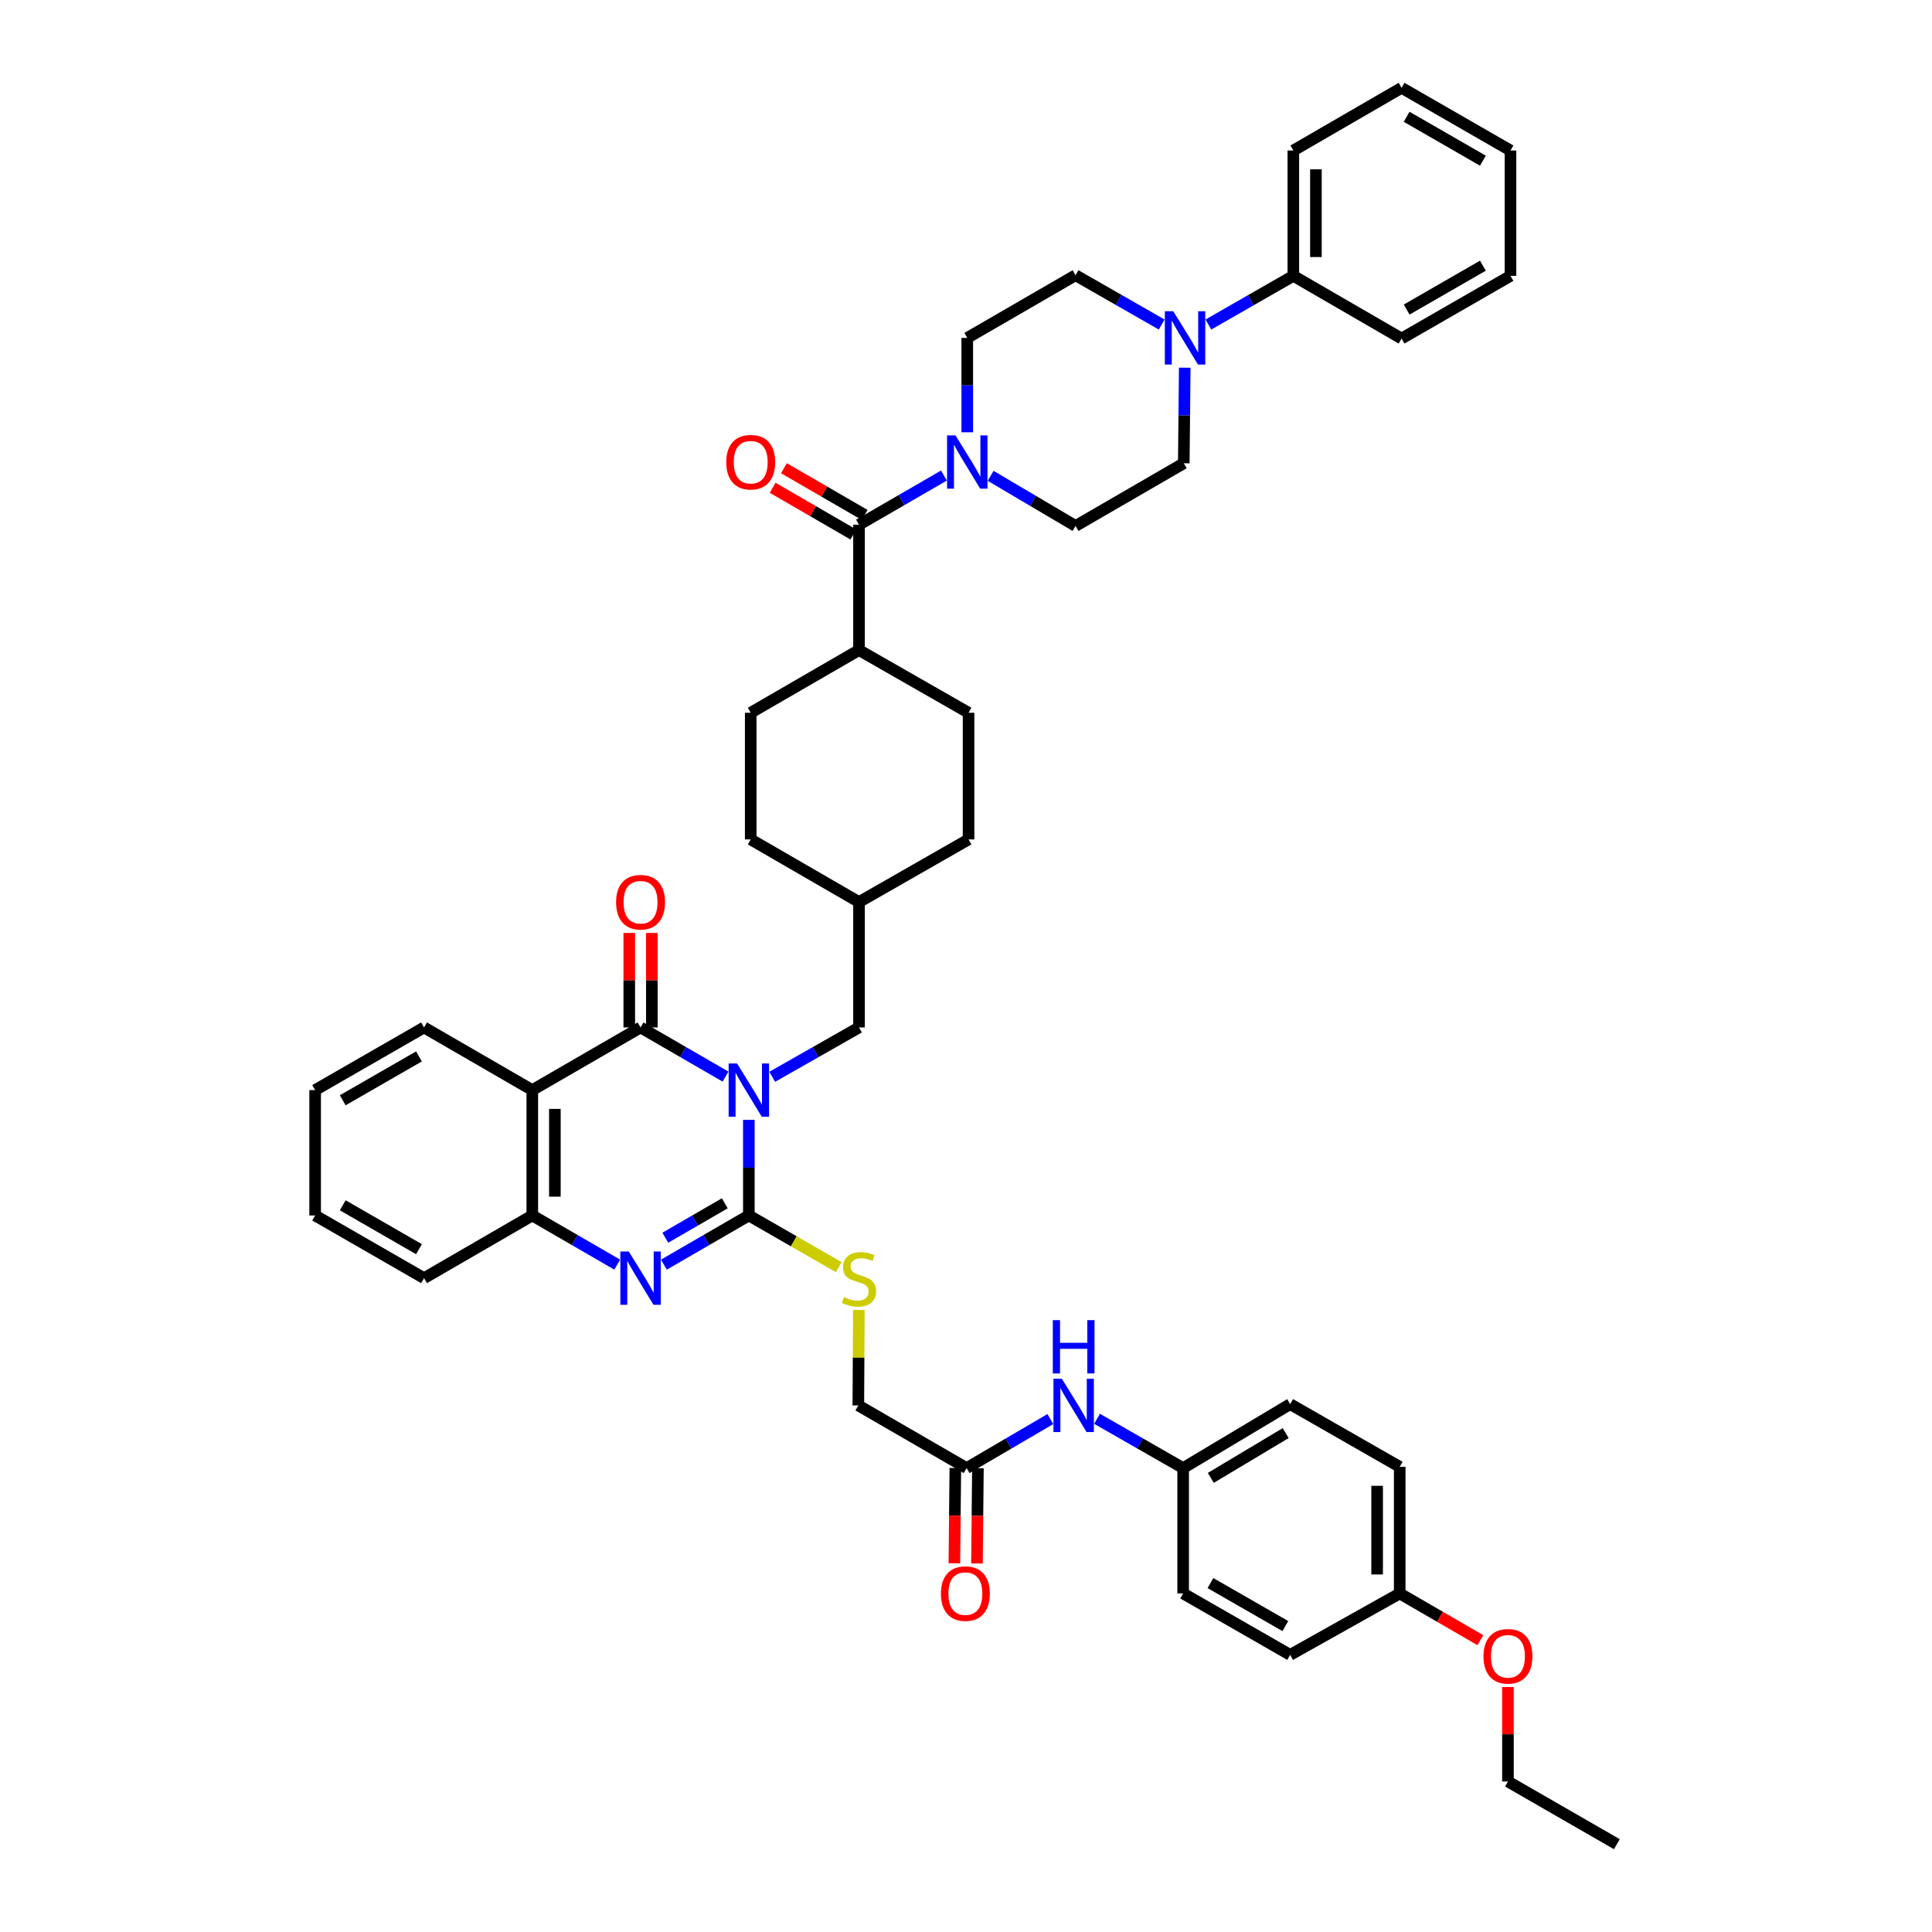 <?xml version='1.0' encoding='iso-8859-1'?>
<svg version='1.1' baseProfile='full'
              xmlns='http://www.w3.org/2000/svg'
                      xmlns:rdkit='http://www.rdkit.org/xml'
                      xmlns:xlink='http://www.w3.org/1999/xlink'
                  xml:space='preserve'
width='1000px' height='1000px' viewBox='0 0 1000 1000'>
<!-- END OF HEADER -->
<rect style='opacity:1.0;fill:#FFFFFF;stroke:none' width='1000' height='1000' x='0' y='0'> </rect>
<path class='bond-0' d='M 387.601,579.646 L 387.601,604.383' style='fill:none;fill-rule:evenodd;stroke:#0000FF;stroke-width:6px;stroke-linecap:butt;stroke-linejoin:miter;stroke-opacity:1' />
<path class='bond-0' d='M 387.601,604.383 L 387.601,629.12' style='fill:none;fill-rule:evenodd;stroke:#000000;stroke-width:6px;stroke-linecap:butt;stroke-linejoin:miter;stroke-opacity:1' />
<path class='bond-1' d='M 375.521,557.243 L 353.536,544.524' style='fill:none;fill-rule:evenodd;stroke:#0000FF;stroke-width:6px;stroke-linecap:butt;stroke-linejoin:miter;stroke-opacity:1' />
<path class='bond-1' d='M 353.536,544.524 L 331.55,531.804' style='fill:none;fill-rule:evenodd;stroke:#000000;stroke-width:6px;stroke-linecap:butt;stroke-linejoin:miter;stroke-opacity:1' />
<path class='bond-9' d='M 399.701,557.35 L 422.16,544.577' style='fill:none;fill-rule:evenodd;stroke:#0000FF;stroke-width:6px;stroke-linecap:butt;stroke-linejoin:miter;stroke-opacity:1' />
<path class='bond-9' d='M 422.16,544.577 L 444.618,531.804' style='fill:none;fill-rule:evenodd;stroke:#000000;stroke-width:6px;stroke-linecap:butt;stroke-linejoin:miter;stroke-opacity:1' />
<path class='bond-2' d='M 387.601,629.12 L 365.615,641.849' style='fill:none;fill-rule:evenodd;stroke:#000000;stroke-width:6px;stroke-linecap:butt;stroke-linejoin:miter;stroke-opacity:1' />
<path class='bond-2' d='M 365.615,641.849 L 343.63,654.579' style='fill:none;fill-rule:evenodd;stroke:#0000FF;stroke-width:6px;stroke-linecap:butt;stroke-linejoin:miter;stroke-opacity:1' />
<path class='bond-2' d='M 375.148,622.824 L 359.759,631.734' style='fill:none;fill-rule:evenodd;stroke:#000000;stroke-width:6px;stroke-linecap:butt;stroke-linejoin:miter;stroke-opacity:1' />
<path class='bond-2' d='M 359.759,631.734 L 344.369,640.645' style='fill:none;fill-rule:evenodd;stroke:#0000FF;stroke-width:6px;stroke-linecap:butt;stroke-linejoin:miter;stroke-opacity:1' />
<path class='bond-8' d='M 387.601,629.12 L 410.866,642.492' style='fill:none;fill-rule:evenodd;stroke:#000000;stroke-width:6px;stroke-linecap:butt;stroke-linejoin:miter;stroke-opacity:1' />
<path class='bond-8' d='M 410.866,642.492 L 434.13,655.863' style='fill:none;fill-rule:evenodd;stroke:#CCCC00;stroke-width:6px;stroke-linecap:butt;stroke-linejoin:miter;stroke-opacity:1' />
<path class='bond-3' d='M 331.55,531.804 L 275.513,564.232' style='fill:none;fill-rule:evenodd;stroke:#000000;stroke-width:6px;stroke-linecap:butt;stroke-linejoin:miter;stroke-opacity:1' />
<path class='bond-11' d='M 337.394,531.804 L 337.394,507.353' style='fill:none;fill-rule:evenodd;stroke:#000000;stroke-width:6px;stroke-linecap:butt;stroke-linejoin:miter;stroke-opacity:1' />
<path class='bond-11' d='M 337.394,507.353 L 337.394,482.902' style='fill:none;fill-rule:evenodd;stroke:#FF0000;stroke-width:6px;stroke-linecap:butt;stroke-linejoin:miter;stroke-opacity:1' />
<path class='bond-11' d='M 325.706,531.804 L 325.706,507.353' style='fill:none;fill-rule:evenodd;stroke:#000000;stroke-width:6px;stroke-linecap:butt;stroke-linejoin:miter;stroke-opacity:1' />
<path class='bond-11' d='M 325.706,507.353 L 325.706,482.902' style='fill:none;fill-rule:evenodd;stroke:#FF0000;stroke-width:6px;stroke-linecap:butt;stroke-linejoin:miter;stroke-opacity:1' />
<path class='bond-45' d='M 319.471,654.577 L 297.492,641.849' style='fill:none;fill-rule:evenodd;stroke:#0000FF;stroke-width:6px;stroke-linecap:butt;stroke-linejoin:miter;stroke-opacity:1' />
<path class='bond-45' d='M 297.492,641.849 L 275.513,629.12' style='fill:none;fill-rule:evenodd;stroke:#000000;stroke-width:6px;stroke-linecap:butt;stroke-linejoin:miter;stroke-opacity:1' />
<path class='bond-4' d='M 275.513,564.232 L 275.513,629.12' style='fill:none;fill-rule:evenodd;stroke:#000000;stroke-width:6px;stroke-linecap:butt;stroke-linejoin:miter;stroke-opacity:1' />
<path class='bond-4' d='M 287.201,573.965 L 287.201,619.387' style='fill:none;fill-rule:evenodd;stroke:#000000;stroke-width:6px;stroke-linecap:butt;stroke-linejoin:miter;stroke-opacity:1' />
<path class='bond-26' d='M 275.513,564.232 L 219.489,531.804' style='fill:none;fill-rule:evenodd;stroke:#000000;stroke-width:6px;stroke-linecap:butt;stroke-linejoin:miter;stroke-opacity:1' />
<path class='bond-34' d='M 275.513,629.12 L 219.489,661.573' style='fill:none;fill-rule:evenodd;stroke:#000000;stroke-width:6px;stroke-linecap:butt;stroke-linejoin:miter;stroke-opacity:1' />
<path class='bond-5' d='M 444.618,271.591 L 444.618,336.479' style='fill:none;fill-rule:evenodd;stroke:#000000;stroke-width:6px;stroke-linecap:butt;stroke-linejoin:miter;stroke-opacity:1' />
<path class='bond-6' d='M 444.618,271.591 L 466.597,258.867' style='fill:none;fill-rule:evenodd;stroke:#000000;stroke-width:6px;stroke-linecap:butt;stroke-linejoin:miter;stroke-opacity:1' />
<path class='bond-6' d='M 466.597,258.867 L 488.576,246.143' style='fill:none;fill-rule:evenodd;stroke:#0000FF;stroke-width:6px;stroke-linecap:butt;stroke-linejoin:miter;stroke-opacity:1' />
<path class='bond-18' d='M 447.546,266.533 L 426.661,254.445' style='fill:none;fill-rule:evenodd;stroke:#000000;stroke-width:6px;stroke-linecap:butt;stroke-linejoin:miter;stroke-opacity:1' />
<path class='bond-18' d='M 426.661,254.445 L 405.777,242.358' style='fill:none;fill-rule:evenodd;stroke:#FF0000;stroke-width:6px;stroke-linecap:butt;stroke-linejoin:miter;stroke-opacity:1' />
<path class='bond-18' d='M 441.691,276.649 L 420.806,264.561' style='fill:none;fill-rule:evenodd;stroke:#000000;stroke-width:6px;stroke-linecap:butt;stroke-linejoin:miter;stroke-opacity:1' />
<path class='bond-18' d='M 420.806,264.561 L 399.922,252.474' style='fill:none;fill-rule:evenodd;stroke:#FF0000;stroke-width:6px;stroke-linecap:butt;stroke-linejoin:miter;stroke-opacity:1' />
<path class='bond-14' d='M 500.656,223.752 L 500.656,199.326' style='fill:none;fill-rule:evenodd;stroke:#0000FF;stroke-width:6px;stroke-linecap:butt;stroke-linejoin:miter;stroke-opacity:1' />
<path class='bond-14' d='M 500.656,199.326 L 500.656,174.899' style='fill:none;fill-rule:evenodd;stroke:#000000;stroke-width:6px;stroke-linecap:butt;stroke-linejoin:miter;stroke-opacity:1' />
<path class='bond-15' d='M 512.744,246.285 L 534.725,259.259' style='fill:none;fill-rule:evenodd;stroke:#0000FF;stroke-width:6px;stroke-linecap:butt;stroke-linejoin:miter;stroke-opacity:1' />
<path class='bond-15' d='M 534.725,259.259 L 556.706,272.234' style='fill:none;fill-rule:evenodd;stroke:#000000;stroke-width:6px;stroke-linecap:butt;stroke-linejoin:miter;stroke-opacity:1' />
<path class='bond-7' d='M 613.224,190.313 L 612.974,215.05' style='fill:none;fill-rule:evenodd;stroke:#0000FF;stroke-width:6px;stroke-linecap:butt;stroke-linejoin:miter;stroke-opacity:1' />
<path class='bond-7' d='M 612.974,215.05 L 612.724,239.787' style='fill:none;fill-rule:evenodd;stroke:#000000;stroke-width:6px;stroke-linecap:butt;stroke-linejoin:miter;stroke-opacity:1' />
<path class='bond-19' d='M 625.456,167.98 L 647.443,155.381' style='fill:none;fill-rule:evenodd;stroke:#0000FF;stroke-width:6px;stroke-linecap:butt;stroke-linejoin:miter;stroke-opacity:1' />
<path class='bond-19' d='M 647.443,155.381 L 669.43,142.783' style='fill:none;fill-rule:evenodd;stroke:#000000;stroke-width:6px;stroke-linecap:butt;stroke-linejoin:miter;stroke-opacity:1' />
<path class='bond-49' d='M 601.287,167.977 L 578.996,155.217' style='fill:none;fill-rule:evenodd;stroke:#0000FF;stroke-width:6px;stroke-linecap:butt;stroke-linejoin:miter;stroke-opacity:1' />
<path class='bond-49' d='M 578.996,155.217 L 556.706,142.458' style='fill:none;fill-rule:evenodd;stroke:#000000;stroke-width:6px;stroke-linecap:butt;stroke-linejoin:miter;stroke-opacity:1' />
<path class='bond-21' d='M 444.534,678.023 L 444.404,702.732' style='fill:none;fill-rule:evenodd;stroke:#CCCC00;stroke-width:6px;stroke-linecap:butt;stroke-linejoin:miter;stroke-opacity:1' />
<path class='bond-21' d='M 444.404,702.732 L 444.274,727.442' style='fill:none;fill-rule:evenodd;stroke:#000000;stroke-width:6px;stroke-linecap:butt;stroke-linejoin:miter;stroke-opacity:1' />
<path class='bond-25' d='M 444.618,531.804 L 444.618,466.904' style='fill:none;fill-rule:evenodd;stroke:#000000;stroke-width:6px;stroke-linecap:butt;stroke-linejoin:miter;stroke-opacity:1' />
<path class='bond-10' d='M 500.325,759.882 L 444.274,727.442' style='fill:none;fill-rule:evenodd;stroke:#000000;stroke-width:6px;stroke-linecap:butt;stroke-linejoin:miter;stroke-opacity:1' />
<path class='bond-13' d='M 500.325,759.882 L 521.992,747.194' style='fill:none;fill-rule:evenodd;stroke:#000000;stroke-width:6px;stroke-linecap:butt;stroke-linejoin:miter;stroke-opacity:1' />
<path class='bond-13' d='M 521.992,747.194 L 543.66,734.507' style='fill:none;fill-rule:evenodd;stroke:#0000FF;stroke-width:6px;stroke-linecap:butt;stroke-linejoin:miter;stroke-opacity:1' />
<path class='bond-20' d='M 494.481,759.824 L 494.234,784.483' style='fill:none;fill-rule:evenodd;stroke:#000000;stroke-width:6px;stroke-linecap:butt;stroke-linejoin:miter;stroke-opacity:1' />
<path class='bond-20' d='M 494.234,784.483 L 493.987,809.142' style='fill:none;fill-rule:evenodd;stroke:#FF0000;stroke-width:6px;stroke-linecap:butt;stroke-linejoin:miter;stroke-opacity:1' />
<path class='bond-20' d='M 506.168,759.941 L 505.922,784.6' style='fill:none;fill-rule:evenodd;stroke:#000000;stroke-width:6px;stroke-linecap:butt;stroke-linejoin:miter;stroke-opacity:1' />
<path class='bond-20' d='M 505.922,784.6 L 505.675,809.258' style='fill:none;fill-rule:evenodd;stroke:#FF0000;stroke-width:6px;stroke-linecap:butt;stroke-linejoin:miter;stroke-opacity:1' />
<path class='bond-12' d='M 444.618,336.479 L 501.318,368.919' style='fill:none;fill-rule:evenodd;stroke:#000000;stroke-width:6px;stroke-linecap:butt;stroke-linejoin:miter;stroke-opacity:1' />
<path class='bond-46' d='M 444.618,336.479 L 388.568,368.919' style='fill:none;fill-rule:evenodd;stroke:#000000;stroke-width:6px;stroke-linecap:butt;stroke-linejoin:miter;stroke-opacity:1' />
<path class='bond-24' d='M 567.819,734.364 L 590.109,747.123' style='fill:none;fill-rule:evenodd;stroke:#0000FF;stroke-width:6px;stroke-linecap:butt;stroke-linejoin:miter;stroke-opacity:1' />
<path class='bond-24' d='M 590.109,747.123 L 612.399,759.882' style='fill:none;fill-rule:evenodd;stroke:#000000;stroke-width:6px;stroke-linecap:butt;stroke-linejoin:miter;stroke-opacity:1' />
<path class='bond-17' d='M 500.656,174.899 L 556.706,142.458' style='fill:none;fill-rule:evenodd;stroke:#000000;stroke-width:6px;stroke-linecap:butt;stroke-linejoin:miter;stroke-opacity:1' />
<path class='bond-16' d='M 556.706,272.234 L 612.724,239.787' style='fill:none;fill-rule:evenodd;stroke:#000000;stroke-width:6px;stroke-linecap:butt;stroke-linejoin:miter;stroke-opacity:1' />
<path class='bond-36' d='M 669.43,142.783 L 669.43,77.902' style='fill:none;fill-rule:evenodd;stroke:#000000;stroke-width:6px;stroke-linecap:butt;stroke-linejoin:miter;stroke-opacity:1' />
<path class='bond-36' d='M 681.118,133.051 L 681.118,87.634' style='fill:none;fill-rule:evenodd;stroke:#000000;stroke-width:6px;stroke-linecap:butt;stroke-linejoin:miter;stroke-opacity:1' />
<path class='bond-37' d='M 669.43,142.783 L 725.455,175.23' style='fill:none;fill-rule:evenodd;stroke:#000000;stroke-width:6px;stroke-linecap:butt;stroke-linejoin:miter;stroke-opacity:1' />
<path class='bond-22' d='M 388.568,368.919 L 388.568,434.476' style='fill:none;fill-rule:evenodd;stroke:#000000;stroke-width:6px;stroke-linecap:butt;stroke-linejoin:miter;stroke-opacity:1' />
<path class='bond-23' d='M 501.318,368.919 L 501.318,434.476' style='fill:none;fill-rule:evenodd;stroke:#000000;stroke-width:6px;stroke-linecap:butt;stroke-linejoin:miter;stroke-opacity:1' />
<path class='bond-30' d='M 612.399,759.882 L 612.399,824.77' style='fill:none;fill-rule:evenodd;stroke:#000000;stroke-width:6px;stroke-linecap:butt;stroke-linejoin:miter;stroke-opacity:1' />
<path class='bond-31' d='M 612.399,759.882 L 667.781,726.773' style='fill:none;fill-rule:evenodd;stroke:#000000;stroke-width:6px;stroke-linecap:butt;stroke-linejoin:miter;stroke-opacity:1' />
<path class='bond-31' d='M 626.704,764.948 L 665.471,741.771' style='fill:none;fill-rule:evenodd;stroke:#000000;stroke-width:6px;stroke-linecap:butt;stroke-linejoin:miter;stroke-opacity:1' />
<path class='bond-28' d='M 444.618,466.904 L 388.568,434.476' style='fill:none;fill-rule:evenodd;stroke:#000000;stroke-width:6px;stroke-linecap:butt;stroke-linejoin:miter;stroke-opacity:1' />
<path class='bond-29' d='M 444.618,466.904 L 501.318,434.476' style='fill:none;fill-rule:evenodd;stroke:#000000;stroke-width:6px;stroke-linecap:butt;stroke-linejoin:miter;stroke-opacity:1' />
<path class='bond-39' d='M 219.489,531.804 L 163.114,564.232' style='fill:none;fill-rule:evenodd;stroke:#000000;stroke-width:6px;stroke-linecap:butt;stroke-linejoin:miter;stroke-opacity:1' />
<path class='bond-39' d='M 216.86,546.8 L 177.398,569.499' style='fill:none;fill-rule:evenodd;stroke:#000000;stroke-width:6px;stroke-linecap:butt;stroke-linejoin:miter;stroke-opacity:1' />
<path class='bond-27' d='M 724.487,824.77 L 724.487,759.233' style='fill:none;fill-rule:evenodd;stroke:#000000;stroke-width:6px;stroke-linecap:butt;stroke-linejoin:miter;stroke-opacity:1' />
<path class='bond-27' d='M 712.799,814.939 L 712.799,769.063' style='fill:none;fill-rule:evenodd;stroke:#000000;stroke-width:6px;stroke-linecap:butt;stroke-linejoin:miter;stroke-opacity:1' />
<path class='bond-35' d='M 724.487,824.77 L 745.359,836.858' style='fill:none;fill-rule:evenodd;stroke:#000000;stroke-width:6px;stroke-linecap:butt;stroke-linejoin:miter;stroke-opacity:1' />
<path class='bond-35' d='M 745.359,836.858 L 766.231,848.946' style='fill:none;fill-rule:evenodd;stroke:#FF0000;stroke-width:6px;stroke-linecap:butt;stroke-linejoin:miter;stroke-opacity:1' />
<path class='bond-48' d='M 724.487,824.77 L 667.781,856.561' style='fill:none;fill-rule:evenodd;stroke:#000000;stroke-width:6px;stroke-linecap:butt;stroke-linejoin:miter;stroke-opacity:1' />
<path class='bond-33' d='M 612.399,824.77 L 667.781,856.561' style='fill:none;fill-rule:evenodd;stroke:#000000;stroke-width:6px;stroke-linecap:butt;stroke-linejoin:miter;stroke-opacity:1' />
<path class='bond-33' d='M 626.525,819.402 L 665.293,841.656' style='fill:none;fill-rule:evenodd;stroke:#000000;stroke-width:6px;stroke-linecap:butt;stroke-linejoin:miter;stroke-opacity:1' />
<path class='bond-32' d='M 667.781,726.773 L 724.487,759.233' style='fill:none;fill-rule:evenodd;stroke:#000000;stroke-width:6px;stroke-linecap:butt;stroke-linejoin:miter;stroke-opacity:1' />
<path class='bond-47' d='M 219.489,661.573 L 163.114,629.12' style='fill:none;fill-rule:evenodd;stroke:#000000;stroke-width:6px;stroke-linecap:butt;stroke-linejoin:miter;stroke-opacity:1' />
<path class='bond-47' d='M 216.864,646.576 L 177.401,623.858' style='fill:none;fill-rule:evenodd;stroke:#000000;stroke-width:6px;stroke-linecap:butt;stroke-linejoin:miter;stroke-opacity:1' />
<path class='bond-38' d='M 780.511,873.215 L 780.511,897.657' style='fill:none;fill-rule:evenodd;stroke:#FF0000;stroke-width:6px;stroke-linecap:butt;stroke-linejoin:miter;stroke-opacity:1' />
<path class='bond-38' d='M 780.511,897.657 L 780.511,922.098' style='fill:none;fill-rule:evenodd;stroke:#000000;stroke-width:6px;stroke-linecap:butt;stroke-linejoin:miter;stroke-opacity:1' />
<path class='bond-43' d='M 669.43,77.902 L 725.455,45.455' style='fill:none;fill-rule:evenodd;stroke:#000000;stroke-width:6px;stroke-linecap:butt;stroke-linejoin:miter;stroke-opacity:1' />
<path class='bond-42' d='M 725.455,175.23 L 781.83,142.783' style='fill:none;fill-rule:evenodd;stroke:#000000;stroke-width:6px;stroke-linecap:butt;stroke-linejoin:miter;stroke-opacity:1' />
<path class='bond-42' d='M 728.08,160.233 L 767.543,137.52' style='fill:none;fill-rule:evenodd;stroke:#000000;stroke-width:6px;stroke-linecap:butt;stroke-linejoin:miter;stroke-opacity:1' />
<path class='bond-41' d='M 780.511,922.098 L 836.886,954.545' style='fill:none;fill-rule:evenodd;stroke:#000000;stroke-width:6px;stroke-linecap:butt;stroke-linejoin:miter;stroke-opacity:1' />
<path class='bond-40' d='M 163.114,564.232 L 163.114,629.12' style='fill:none;fill-rule:evenodd;stroke:#000000;stroke-width:6px;stroke-linecap:butt;stroke-linejoin:miter;stroke-opacity:1' />
<path class='bond-44' d='M 781.83,142.783 L 781.83,77.902' style='fill:none;fill-rule:evenodd;stroke:#000000;stroke-width:6px;stroke-linecap:butt;stroke-linejoin:miter;stroke-opacity:1' />
<path class='bond-50' d='M 725.455,45.455 L 781.83,77.902' style='fill:none;fill-rule:evenodd;stroke:#000000;stroke-width:6px;stroke-linecap:butt;stroke-linejoin:miter;stroke-opacity:1' />
<path class='bond-50' d='M 728.08,60.452 L 767.543,83.165' style='fill:none;fill-rule:evenodd;stroke:#000000;stroke-width:6px;stroke-linecap:butt;stroke-linejoin:miter;stroke-opacity:1' />
<path  class='atom-0' d='M 381.503 550.44
L 390.542 565.05
Q 391.438 566.492, 392.88 569.102
Q 394.321 571.712, 394.399 571.868
L 394.399 550.44
L 398.061 550.44
L 398.061 578.024
L 394.282 578.024
L 384.581 562.05
Q 383.451 560.18, 382.244 558.037
Q 381.075 555.895, 380.724 555.232
L 380.724 578.024
L 377.14 578.024
L 377.14 550.44
L 381.503 550.44
' fill='#0000FF'/>
<path  class='atom-3' d='M 325.453 647.781
L 334.492 662.391
Q 335.388 663.833, 336.829 666.443
Q 338.271 669.054, 338.349 669.209
L 338.349 647.781
L 342.011 647.781
L 342.011 675.365
L 338.232 675.365
L 328.531 659.392
Q 327.401 657.521, 326.193 655.379
Q 325.024 653.236, 324.674 652.574
L 324.674 675.365
L 321.09 675.365
L 321.09 647.781
L 325.453 647.781
' fill='#0000FF'/>
<path  class='atom-7' d='M 494.559 225.358
L 503.597 239.968
Q 504.493 241.41, 505.935 244.02
Q 507.376 246.631, 507.454 246.786
L 507.454 225.358
L 511.117 225.358
L 511.117 252.942
L 507.337 252.942
L 497.636 236.969
Q 496.507 235.098, 495.299 232.956
Q 494.13 230.813, 493.779 230.151
L 493.779 252.942
L 490.195 252.942
L 490.195 225.358
L 494.559 225.358
' fill='#0000FF'/>
<path  class='atom-8' d='M 607.283 161.107
L 616.321 175.717
Q 617.217 177.159, 618.659 179.769
Q 620.1 182.379, 620.178 182.535
L 620.178 161.107
L 623.841 161.107
L 623.841 188.691
L 620.062 188.691
L 610.36 172.717
Q 609.231 170.847, 608.023 168.704
Q 606.854 166.561, 606.503 165.899
L 606.503 188.691
L 602.919 188.691
L 602.919 161.107
L 607.283 161.107
' fill='#0000FF'/>
<path  class='atom-9' d='M 436.826 671.359
Q 437.138 671.476, 438.424 672.021
Q 439.71 672.566, 441.112 672.917
Q 442.554 673.229, 443.956 673.229
Q 446.566 673.229, 448.086 671.982
Q 449.605 670.696, 449.605 668.476
Q 449.605 666.956, 448.826 666.021
Q 448.086 665.086, 446.917 664.58
Q 445.748 664.073, 443.8 663.489
Q 441.346 662.749, 439.865 662.047
Q 438.424 661.346, 437.372 659.866
Q 436.359 658.385, 436.359 655.892
Q 436.359 652.424, 438.697 650.281
Q 441.073 648.139, 445.748 648.139
Q 448.943 648.139, 452.566 649.658
L 451.67 652.658
Q 448.359 651.294, 445.865 651.294
Q 443.177 651.294, 441.696 652.424
Q 440.216 653.515, 440.255 655.424
Q 440.255 656.905, 440.995 657.801
Q 441.774 658.697, 442.865 659.203
Q 443.995 659.71, 445.865 660.294
Q 448.359 661.073, 449.839 661.853
Q 451.32 662.632, 452.371 664.229
Q 453.462 665.787, 453.462 668.476
Q 453.462 672.294, 450.891 674.359
Q 448.359 676.385, 444.112 676.385
Q 441.658 676.385, 439.787 675.839
Q 437.956 675.333, 435.775 674.437
L 436.826 671.359
' fill='#CCCC00'/>
<path  class='atom-12' d='M 318.888 466.981
Q 318.888 460.358, 322.161 456.657
Q 325.434 452.956, 331.55 452.956
Q 337.667 452.956, 340.94 456.657
Q 344.212 460.358, 344.212 466.981
Q 344.212 473.683, 340.901 477.501
Q 337.589 481.28, 331.55 481.28
Q 325.473 481.28, 322.161 477.501
Q 318.888 473.722, 318.888 466.981
M 331.55 478.163
Q 335.758 478.163, 338.018 475.358
Q 340.316 472.514, 340.316 466.981
Q 340.316 461.566, 338.018 458.839
Q 335.758 456.073, 331.55 456.073
Q 327.343 456.073, 325.044 458.8
Q 322.784 461.527, 322.784 466.981
Q 322.784 472.553, 325.044 475.358
Q 327.343 478.163, 331.55 478.163
' fill='#FF0000'/>
<path  class='atom-14' d='M 549.628 713.65
L 558.667 728.26
Q 559.563 729.701, 561.005 732.312
Q 562.446 734.922, 562.524 735.078
L 562.524 713.65
L 566.186 713.65
L 566.186 741.233
L 562.407 741.233
L 552.706 725.26
Q 551.576 723.39, 550.369 721.247
Q 549.2 719.104, 548.849 718.442
L 548.849 741.233
L 545.265 741.233
L 545.265 713.65
L 549.628 713.65
' fill='#0000FF'/>
<path  class='atom-14' d='M 544.934 683.308
L 548.674 683.308
L 548.674 695.035
L 562.777 695.035
L 562.777 683.308
L 566.518 683.308
L 566.518 710.891
L 562.777 710.891
L 562.777 698.151
L 548.674 698.151
L 548.674 710.891
L 544.934 710.891
L 544.934 683.308
' fill='#0000FF'/>
<path  class='atom-19' d='M 375.906 239.228
Q 375.906 232.605, 379.179 228.904
Q 382.451 225.203, 388.568 225.203
Q 394.685 225.203, 397.957 228.904
Q 401.23 232.605, 401.23 239.228
Q 401.23 245.929, 397.919 249.747
Q 394.607 253.527, 388.568 253.527
Q 382.49 253.527, 379.179 249.747
Q 375.906 245.968, 375.906 239.228
M 388.568 250.41
Q 392.776 250.41, 395.035 247.605
Q 397.334 244.761, 397.334 239.228
Q 397.334 233.813, 395.035 231.086
Q 392.776 228.319, 388.568 228.319
Q 384.36 228.319, 382.062 231.047
Q 379.802 233.774, 379.802 239.228
Q 379.802 244.799, 382.062 247.605
Q 384.36 250.41, 388.568 250.41
' fill='#FF0000'/>
<path  class='atom-21' d='M 487.013 824.848
Q 487.013 818.225, 490.286 814.523
Q 493.559 810.822, 499.675 810.822
Q 505.792 810.822, 509.065 814.523
Q 512.337 818.225, 512.337 824.848
Q 512.337 831.549, 509.026 835.367
Q 505.714 839.146, 499.675 839.146
Q 493.598 839.146, 490.286 835.367
Q 487.013 831.588, 487.013 824.848
M 499.675 836.029
Q 503.883 836.029, 506.143 833.224
Q 508.441 830.38, 508.441 824.848
Q 508.441 819.432, 506.143 816.705
Q 503.883 813.939, 499.675 813.939
Q 495.468 813.939, 493.169 816.666
Q 490.909 819.393, 490.909 824.848
Q 490.909 830.419, 493.169 833.224
Q 495.468 836.029, 499.675 836.029
' fill='#FF0000'/>
<path  class='atom-36' d='M 767.849 857.295
Q 767.849 850.672, 771.122 846.971
Q 774.395 843.269, 780.511 843.269
Q 786.628 843.269, 789.901 846.971
Q 793.173 850.672, 793.173 857.295
Q 793.173 863.996, 789.862 867.814
Q 786.55 871.593, 780.511 871.593
Q 774.434 871.593, 771.122 867.814
Q 767.849 864.035, 767.849 857.295
M 780.511 868.476
Q 784.719 868.476, 786.979 865.671
Q 789.277 862.827, 789.277 857.295
Q 789.277 851.88, 786.979 849.152
Q 784.719 846.386, 780.511 846.386
Q 776.304 846.386, 774.005 849.113
Q 771.745 851.841, 771.745 857.295
Q 771.745 862.866, 774.005 865.671
Q 776.304 868.476, 780.511 868.476
' fill='#FF0000'/>
</svg>
